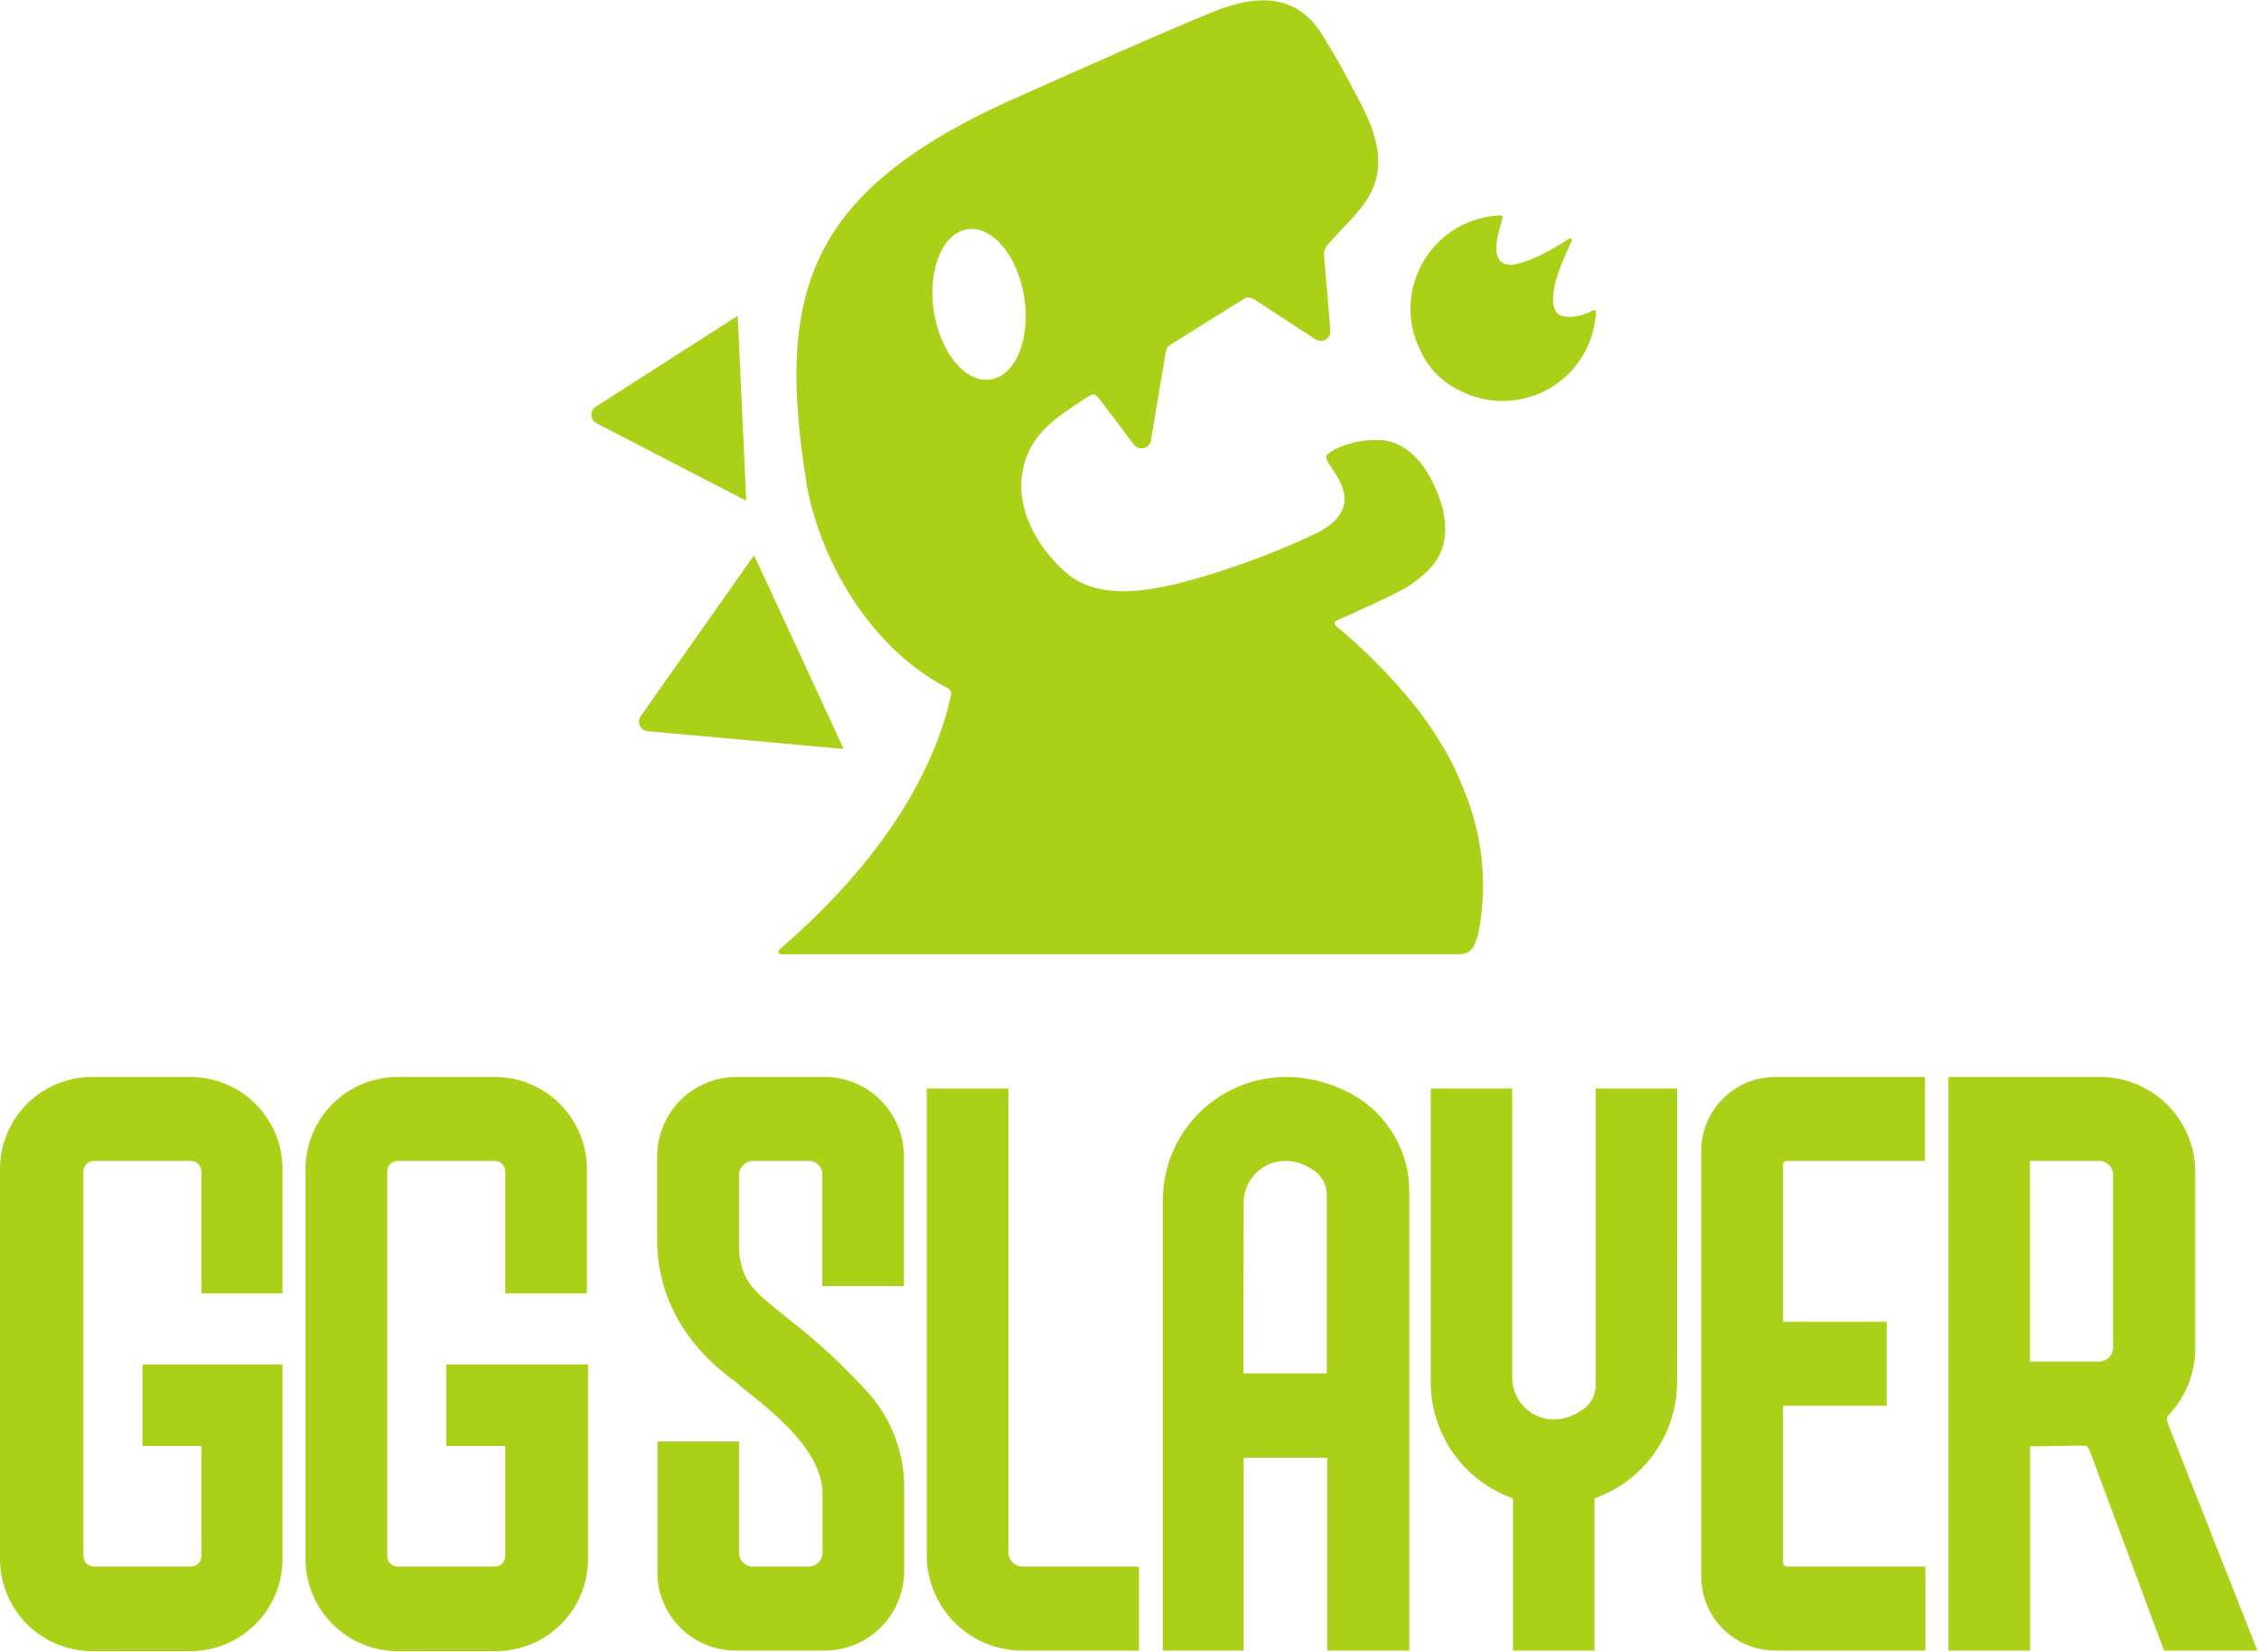 <svg width="1179" height="862" viewBox="0 0 1179 862" fill="none" xmlns="http://www.w3.org/2000/svg">
<path d="M753.304 266.871C753.304 266.871 746.151 234.045 723.251 229.957C713.839 228.794 704.296 230.535 695.902 234.947" fill="#AAD118"/>
<path d="M310.934 212.241C307.693 214.317 307.914 219.123 311.332 220.892L389.475 261.34L385.027 164.787L310.934 212.241Z" fill="#AAD118"/>
<path d="M334.412 373.722C332.196 376.868 334.216 381.233 338.049 381.58L440.326 390.84L393.562 289.717L334.412 373.722Z" fill="#AAD118"/>
<path d="M831.213 161.985C831.95 161.541 832.99 162.051 832.948 162.911C832.574 170.496 830.433 177.901 826.682 184.529C822.568 191.799 816.655 197.89 809.511 202.217C802.366 206.544 794.23 208.963 785.883 209.241C777.535 209.519 769.256 207.647 761.839 203.805C752.959 199.633 745.815 192.487 741.643 183.605C737.797 176.202 735.913 167.937 736.173 159.599C736.433 151.261 738.828 143.129 743.128 135.98C747.428 128.832 753.489 122.907 760.733 118.772C767.62 114.84 775.357 112.652 783.27 112.387C783.904 112.366 784.38 112.944 784.227 113.56C782.59 120.139 777.559 133.365 784.5 137.372C791.054 141.156 810.034 130.481 818.863 124.575C819.698 124.017 820.722 124.844 820.299 125.756C816.296 134.4 806.884 153.978 812.029 162.502C814.926 167.225 825.581 165.385 831.213 161.985Z" fill="#AAD118"/>
<path d="M763.162 410.199C760.241 402.593 756.598 395.285 752.282 388.375C747.9 380.983 742.999 373.911 737.616 367.213C725.407 352.359 711.822 338.691 697.044 326.391C696.853 326.214 696.712 325.99 696.633 325.742C696.555 325.493 696.542 325.229 696.597 324.974C696.652 324.72 696.771 324.484 696.944 324.29C697.118 324.095 697.338 323.949 697.585 323.866C697.585 323.866 728.72 310.098 735.212 305.83C746.692 297.834 757.692 288.695 753.244 266.932C753.244 266.932 743.747 233.685 723.19 230.018C713.79 229.167 704.336 230.892 695.842 235.008C691.875 237.533 691.093 238.014 693.798 242.282C694.459 243.424 697.885 248.294 698.907 250.519C702.453 257.072 706.601 269.697 684.481 279.497C662.002 289.94 638.625 298.33 614.637 304.567C596.003 308.956 571.84 312.683 556.092 298.555C541.366 285.569 529.705 265.308 533.853 245.108C537.76 225.869 551.885 217.513 566.912 207.593C571.119 205.007 571.119 205.248 574.064 208.555L591.771 231.996C594.415 235.497 599.965 234.138 600.691 229.811L608.494 183.359C608.731 181.948 609.561 180.705 610.775 179.947L648.417 156.43C650.821 154.867 652.384 154.687 655.63 156.911L686.405 176.991C687.2 177.554 688.141 177.875 689.114 177.915C690.088 177.955 691.052 177.713 691.89 177.217C692.729 176.721 693.407 175.994 693.841 175.122C694.276 174.249 694.448 173.27 694.339 172.302L691.093 133.825C690.947 132.752 691.032 131.66 691.343 130.623C691.654 129.586 692.184 128.628 692.896 127.813C698.907 120.779 703.415 116.871 709.306 109.777C723.371 92.943 721.928 75.929 709.306 52.301C696.683 28.674 700.35 35.347 690.552 18.875C679.312 0.117 662.001 -3.731 639.641 3.784C628.221 7.151 535.295 48.815 535.295 48.815C420.671 98.474 404.742 151.921 421.091 253.224C428.364 293.324 454.631 337.934 493.22 358.375C495.985 359.577 496.887 360.539 496.165 363.786C489.013 395.048 467.855 442.904 406.726 495.57C406.524 495.752 406.381 495.99 406.314 496.254C406.247 496.517 406.259 496.795 406.349 497.051C406.439 497.308 406.602 497.532 406.819 497.697C407.036 497.861 407.296 497.958 407.567 497.975H758.293C764.725 497.975 768.631 498.636 771.577 487.093C776.673 461.203 773.737 434.373 763.162 410.199ZM517.023 198.034C504.039 200.078 490.756 184.146 487.39 162.502C484.024 140.859 491.898 121.62 504.881 119.636C517.864 117.652 531.208 133.524 534.574 155.168C537.94 176.811 530.066 196.05 517.023 198.034Z" fill="#AAD118"/>
<path fill-rule="evenodd" clip-rule="evenodd" d="M147.443 609.796V674.966H105.128V611.299C105.128 609.848 104.551 608.456 103.526 607.43C102.5 606.404 101.109 605.828 99.658 605.828H49.047C47.591 605.828 46.194 606.402 45.158 607.427C44.123 608.451 43.533 609.842 43.518 611.299V811.981C43.518 813.448 44.1 814.855 45.137 815.892C46.174 816.929 47.581 817.512 49.047 817.512H99.598C101.064 817.512 102.471 816.929 103.508 815.892C104.545 814.855 105.128 813.448 105.128 811.981V754.566H74.353V712.001H147.443V813.544C147.443 826.3 142.377 838.534 133.359 847.553C124.341 856.573 112.11 861.641 99.357 861.641H48.086C35.333 861.641 23.102 856.573 14.084 847.553C5.066 838.534 0 826.3 0 813.544V609.796C0.079 597.092 5.181 584.936 14.19 575.981C23.199 567.026 35.385 562 48.086 562H99.357C112.059 562 124.244 567.026 133.253 575.981C142.263 584.936 147.364 597.092 147.443 609.796ZM306.306 609.736V674.966H263.69V611.299C263.69 609.848 263.114 608.456 262.088 607.43C261.062 606.404 259.671 605.828 258.221 605.828H207.55C206.099 605.828 204.708 606.404 203.682 607.43C202.657 608.456 202.08 609.848 202.08 611.299V811.981C202.08 813.448 202.663 814.855 203.7 815.892C204.737 816.929 206.144 817.512 207.61 817.512H258.16C259.627 817.512 261.034 816.929 262.071 815.892C263.108 814.855 263.69 813.448 263.69 811.981V754.566H232.915V712.001H306.907V813.544C306.907 826.3 301.841 838.534 292.823 847.553C283.806 856.573 271.575 861.641 258.822 861.641H207.55C194.797 861.641 182.566 856.573 173.548 847.553C164.53 838.534 159.464 826.3 159.464 813.544V609.736C159.559 597.105 164.617 585.018 173.547 576.086C182.477 567.154 194.561 562.094 207.19 562H258.221C270.911 562 283.088 567.017 292.096 575.959C301.103 584.901 306.211 597.042 306.306 609.736ZM649.098 861.34V760.698H692.676V861.34H735.532V622.301C735.641 611.815 732.903 601.496 727.61 592.443C722.318 583.391 714.669 575.945 705.479 570.898C656.251 544.866 606.903 579.856 606.903 626.389V861.34H649.098ZM649.098 627.591C649.098 610.577 668.633 598.132 686.485 611.359C688.379 612.815 689.909 614.692 690.952 616.842C691.995 618.991 692.524 621.354 692.495 623.744V716.69H648.918L649.098 627.591ZM1004.69 605.828H932.564C932.309 605.811 932.054 605.847 931.814 605.934C931.574 606.02 931.354 606.155 931.168 606.329C930.982 606.504 930.834 606.715 930.733 606.949C930.632 607.184 930.58 607.436 930.58 607.692V689.756H984.677V733.584H930.58V815.348C930.58 815.922 930.808 816.472 931.214 816.878C931.62 817.284 932.17 817.512 932.744 817.512H1004.87V861.34H926.734C921.643 861.364 916.598 860.381 911.888 858.449C907.178 856.517 902.896 853.673 899.288 850.081C895.68 846.489 892.817 842.22 890.863 837.518C888.91 832.816 887.904 827.774 887.904 822.682V600.597C887.92 590.355 891.999 580.538 899.245 573.301C906.492 566.065 916.313 562 926.553 562H1004.69V605.828ZM1131.58 743.263C1130.5 740.017 1130.68 739.656 1132.9 737.251C1141.16 728.03 1145.72 716.083 1145.7 703.704V611.599C1145.7 598.455 1140.49 585.849 1131.2 576.549C1121.91 567.249 1109.32 562.016 1096.18 562H1016.89V861.34H1059.51V754.806C1061.34 754.806 1065.25 754.727 1069.67 754.637L1069.68 754.637C1075.45 754.52 1082.09 754.386 1086.14 754.386C1089.5 754.386 1089.5 754.386 1091.01 757.993L1129.42 861.34H1178.16L1131.58 743.263ZM1095.51 710.558H1059.45V605.828H1095.51C1097.46 605.828 1099.32 606.601 1100.7 607.976C1102.07 609.352 1102.85 611.217 1102.85 613.163V703.343C1102.82 705.227 1102.06 707.026 1100.74 708.37C1099.42 709.713 1097.64 710.496 1095.76 710.558H1095.51ZM483.683 811.56V568.012H526.299V810.117C526.299 812.078 527.078 813.959 528.465 815.346C529.851 816.733 531.731 817.512 533.692 817.512H594.461V861.34H533.452C520.252 861.34 507.594 856.095 498.26 846.759C488.927 837.424 483.683 824.762 483.683 811.56ZM875.342 568.012H832.786V723.062C832.776 725.394 832.229 727.692 831.187 729.778C830.144 731.863 828.634 733.68 826.775 735.087C808.743 748.433 789.268 735.988 789.268 718.914V568.012H746.712V721.199C746.709 734.517 750.835 747.508 758.521 758.383C766.207 769.258 777.075 777.481 789.629 781.92V861.34H832.185V781.92C844.767 777.504 855.669 769.291 863.388 758.415C871.107 747.54 875.263 734.536 875.281 721.199L875.342 568.012ZM429.286 810.298V779.336C429.286 757.626 404.205 737.554 391.058 727.032C388.076 724.646 385.708 722.751 384.386 721.44C346.939 694.866 342.972 662.281 342.972 647.311V603.483C342.972 598.035 344.045 592.641 346.129 587.608C348.213 582.575 351.268 578.002 355.119 574.15C358.971 570.298 363.543 567.242 368.574 565.158C373.606 563.073 378.999 562 384.446 562H430.368C441.357 562.016 451.891 566.394 459.656 574.171C467.42 581.949 471.782 592.492 471.782 603.483V671.119H429.166V612.742C429.174 611.832 429 610.929 428.656 610.086C428.311 609.244 427.802 608.479 427.159 607.835C426.516 607.191 425.75 606.682 424.908 606.338C424.066 605.993 423.163 605.82 422.253 605.828H392.921C390.997 605.859 389.163 606.646 387.813 608.018C386.464 609.39 385.708 611.238 385.708 613.163V652.722C387.025 668.53 393.699 673.901 406.417 684.135C408.209 685.577 410.121 687.116 412.155 688.794C426.207 699.697 439.317 711.764 451.345 724.866C464.048 738.124 471.374 755.629 471.902 773.985V819.797C471.91 825.249 470.843 830.65 468.762 835.69C466.682 840.73 463.628 845.31 459.776 849.169C455.924 853.027 451.349 856.088 446.313 858.176C441.277 860.265 435.88 861.34 430.428 861.34H383.965C378.595 861.348 373.277 860.296 368.314 858.244C363.352 856.192 358.843 853.181 355.046 849.383C351.249 845.586 348.239 841.076 346.187 836.112C344.136 831.149 343.084 825.829 343.092 820.458V752.221H385.708V810.298C385.708 812.211 386.468 814.046 387.821 815.399C389.173 816.752 391.008 817.512 392.921 817.512H422.133C423.078 817.512 424.013 817.325 424.884 816.962C425.756 816.598 426.547 816.066 427.212 815.395C427.877 814.725 428.403 813.929 428.759 813.054C429.115 812.179 429.294 811.242 429.286 810.298Z" fill="#AAD118"/>
</svg>
